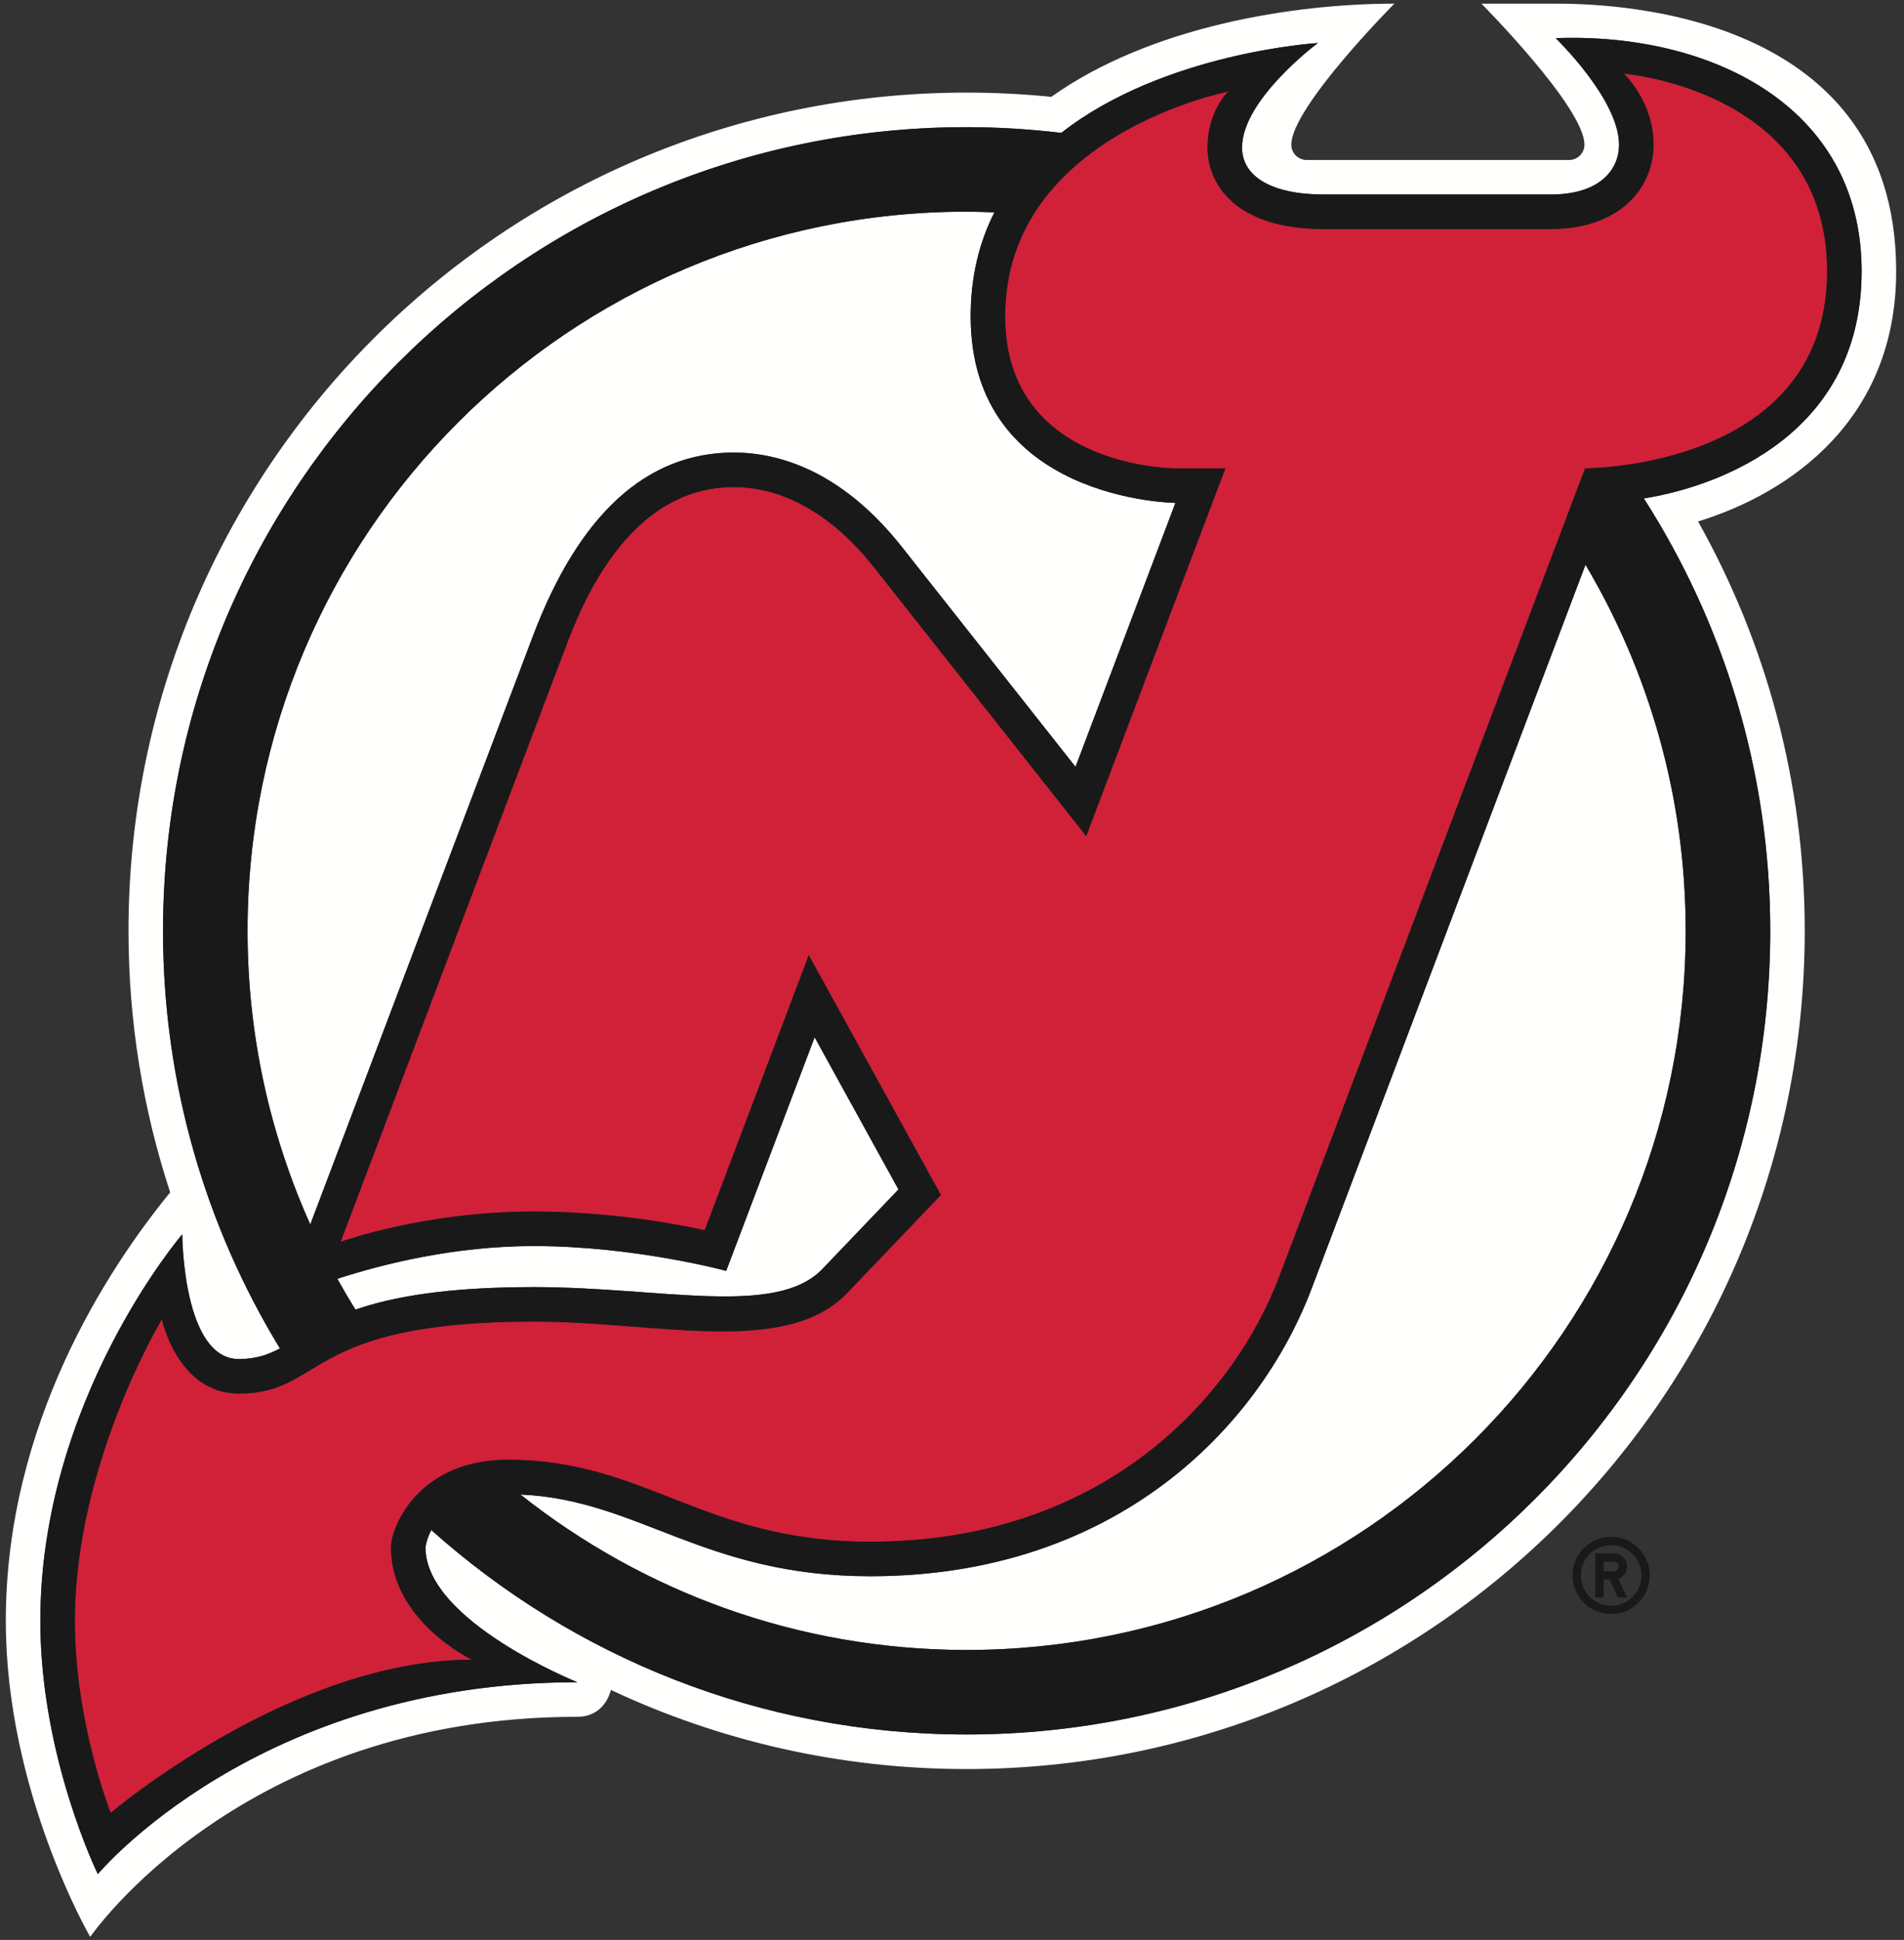 <?xml version="1.0" encoding="UTF-8"?>
<svg width="213px" height="217px" viewBox="0 0 213 217" version="1.1" xmlns="http://www.w3.org/2000/svg" xmlns:xlink="http://www.w3.org/1999/xlink">
    <rect x="0" y="0" width="213" height="217" fill="#333333" stroke="none"/>
    <!-- Generator: Sketch 52.5 (67469) - http://www.bohemiancoding.com/sketch -->
    <title>Artboard</title>
    <desc>Created with Sketch.</desc>
    <g id="Artboard" stroke="none" stroke-width="1" fill="none" fill-rule="evenodd">
        <path d="M183.899,55.755 C192.833,69.722 198.035,86.31 198.035,104.12 C198.035,153.77 157.787,194.016 108.134,194.016 C85.127,194.016 64.148,185.362 48.25,171.148 C47.674,172.225 47.601,173.099 47.599,173.102 C47.599,181.345 64.593,188.172 64.593,188.172 C28.76,188.172 10.946,209.635 10.946,209.635 C10.946,209.635 4.512,196.536 4.512,181.309 C4.512,156.577 20.388,138.066 20.388,138.066 C20.388,138.066 20.425,152.021 26.72,152.021 C28.614,152.021 29.971,151.546 31.316,150.833 C23.019,137.221 18.238,121.229 18.238,104.12 C18.238,54.47 58.487,14.222 108.134,14.222 C111.719,14.222 115.249,14.456 118.725,14.863 C130.235,5.847 147.429,4.812 147.429,4.812 C147.429,4.812 138.948,11.109 138.948,16.503 C138.948,19.794 142.356,21.757 148.068,21.757 L173.471,21.757 C179.109,21.757 181.121,18.877 181.121,16.181 C181.121,11.104 174.033,4.27 174.033,4.27 C191.201,3.627 208.259,11.755 208.259,30.343 C208.259,48.445 192.569,54.371 183.899,55.755 Z M212.124,30.343 C212.124,0.409 178.426,0.41 173.889,0.41 L165.724,0.409 C165.724,0.409 177.252,11.999 177.252,16.185 C177.252,17.128 176.486,17.896 175.537,17.896 L146.175,17.896 C145.227,17.896 144.459,17.128 144.459,16.185 C144.459,11.999 155.988,0.409 155.988,0.409 C144.798,0.409 128.754,2.91 117.608,10.832 C114.493,10.52 111.334,10.357 108.134,10.357 C56.354,10.357 14.375,52.337 14.375,104.12 C14.375,114.338 16.015,124.17 19.039,133.376 C12.106,141.849 0.65,159.195 0.65,181.309 C0.65,200.42 10.093,216.657 10.093,216.657 C10.093,216.657 26.909,192.037 64.593,192.037 C67.479,192.037 68.223,189.521 68.34,189.033 C80.421,194.705 93.907,197.883 108.134,197.883 C159.917,197.883 201.895,155.901 201.895,104.12 C201.895,87.487 197.56,71.87 189.963,58.329 C200.344,55.14 212.124,46.881 212.124,30.343 Z" id="Fill-503" fill="#FFFFFE"></path>
        <path d="M82.083,50.622 C86.862,50.622 94.004,52.457 100.9,61.187 L120.318,85.779 L131.494,56.253 C131.494,56.253 108.587,56.052 108.587,35.387 C108.587,30.878 109.581,27.039 111.241,23.755 C110.208,23.717 109.178,23.677 108.134,23.677 C63.709,23.677 27.693,59.692 27.693,104.12 C27.693,115.825 30.215,126.938 34.71,136.969 L59.618,71.149 C64.77,57.529 72.33,50.622 82.083,50.622" id="Fill-504" fill="#FFFFFE"></path>
        <path d="M146.728,144.146 C140.841,159.701 124.785,176.314 97.375,176.314 C78.712,176.314 71.468,167.75 58.218,167.174 C71.937,178.053 89.27,184.562 108.134,184.562 C152.565,184.562 188.578,148.547 188.578,104.12 C188.578,89.162 184.482,75.168 177.369,63.172 L146.728,144.146" id="Fill-505" fill="#FFFFFE"></path>
        <path d="M92.007,141.942 L100.51,133.049 L91.132,116.028 L81.24,142.159 C81.24,142.159 71.023,139.381 59.711,139.381 C50.907,139.381 42.941,141.356 37.738,143.045 C38.385,144.213 39.061,145.363 39.764,146.493 C43.823,145.087 49.83,143.971 59.711,143.971 C73.947,143.971 86.838,147.353 92.007,141.942" id="Fill-506" fill="#FFFFFE"></path>
        <path d="M181.671,8.241 C181.671,8.241 184.981,11.353 184.981,16.181 C184.981,21.009 181.221,25.622 173.471,25.622 L148.068,25.622 C138.197,25.622 135.086,20.579 135.086,16.503 C135.086,12.427 137.397,10.244 137.397,10.244 C137.397,10.244 112.448,15.106 112.448,35.387 C112.448,52.444 131.521,52.393 131.521,52.393 L137.083,52.393 L121.515,93.529 L97.869,63.579 C96.4,61.721 90.65,54.484 82.083,54.484 C70.173,54.484 64.996,67.847 63.229,72.514 L38.102,138.911 C38.102,138.911 47.4,135.519 59.711,135.519 C70.095,135.519 78.833,137.617 78.833,137.617 L90.479,106.844 L105.257,133.669 L94.796,144.612 C87.915,151.812 73.546,147.83 59.711,147.83 C33.881,147.83 36.375,155.879 26.72,155.879 C19.88,155.879 18.107,147.575 18.107,147.575 C18.107,147.575 8.374,163.71 8.374,181.309 C8.374,192.735 12.385,202.786 12.385,202.786 C12.385,202.786 32.514,185.652 52.792,185.652 C52.792,185.652 43.739,181.309 43.739,173.102 C43.739,170.768 46.836,163.284 56.815,163.284 C72.268,163.284 78.705,172.455 97.375,172.455 C123.5,172.455 138.012,156.269 143.119,142.781 L177.32,52.393 C177.32,52.393 204.4,52.444 204.4,30.343 C204.4,10.065 181.671,8.241 181.671,8.241" id="Fill-507" fill="#D02139"></path>
        <path d="M177.32,52.393 L143.119,142.781 C138.012,156.269 123.5,172.455 97.375,172.455 C78.705,172.455 72.268,163.284 56.815,163.284 C46.836,163.284 43.739,170.768 43.739,173.102 C43.739,181.309 52.792,185.652 52.792,185.652 C32.514,185.652 12.385,202.786 12.385,202.786 C12.385,202.786 8.374,192.735 8.374,181.309 C8.374,163.71 18.107,147.575 18.107,147.575 C18.107,147.575 19.88,155.879 26.72,155.879 C36.375,155.879 33.881,147.83 59.711,147.83 C73.546,147.83 87.915,151.812 94.796,144.612 L105.257,133.669 L90.479,106.844 L78.833,137.617 C78.833,137.617 70.095,135.519 59.711,135.519 C47.4,135.519 38.102,138.911 38.102,138.911 L63.229,72.514 C64.996,67.847 70.173,54.484 82.083,54.484 C90.65,54.484 96.4,61.721 97.869,63.579 L121.515,93.529 L137.083,52.393 L131.521,52.393 C131.521,52.393 112.448,52.444 112.448,35.387 C112.448,15.106 137.397,10.244 137.397,10.244 C137.397,10.244 135.086,12.427 135.086,16.503 C135.086,20.579 138.197,25.622 148.068,25.622 L173.471,25.622 C181.221,25.622 184.981,21.009 184.981,16.181 C184.981,11.353 181.671,8.241 181.671,8.241 C181.671,8.241 204.4,10.065 204.4,30.343 C204.4,52.444 177.32,52.393 177.32,52.393 Z M188.578,104.12 C188.578,148.547 152.565,184.562 108.134,184.562 C89.27,184.562 71.937,178.053 58.218,167.174 C71.468,167.75 78.712,176.314 97.375,176.314 C124.785,176.314 140.841,159.701 146.728,144.146 L177.369,63.172 C184.482,75.168 188.578,89.162 188.578,104.12 Z M37.738,143.045 C42.941,141.356 50.907,139.381 59.711,139.381 C71.023,139.381 81.24,142.159 81.24,142.159 L91.132,116.028 L100.51,133.049 L92.007,141.942 C86.838,147.353 73.947,143.971 59.711,143.971 C49.83,143.971 43.823,145.087 39.764,146.493 C39.061,145.363 38.385,144.213 37.738,143.045 Z M27.693,104.12 C27.693,59.692 63.709,23.677 108.134,23.677 C109.178,23.677 110.208,23.717 111.241,23.755 C109.581,27.039 108.587,30.878 108.587,35.387 C108.587,56.052 131.494,56.253 131.494,56.253 L120.318,85.779 L100.9,61.187 C94.004,52.457 86.862,50.622 82.083,50.622 C72.33,50.622 64.77,57.529 59.618,71.149 L34.71,136.969 C30.215,126.938 27.693,115.825 27.693,104.12 Z M208.259,30.343 C208.259,11.755 191.201,3.627 174.033,4.27 C174.033,4.27 181.121,11.104 181.121,16.181 C181.121,18.877 179.109,21.757 173.471,21.757 L148.068,21.757 C142.356,21.757 138.948,19.794 138.948,16.503 C138.948,11.109 147.429,4.812 147.429,4.812 C147.429,4.812 130.235,5.847 118.725,14.863 C115.249,14.456 111.719,14.222 108.134,14.222 C58.487,14.222 18.238,54.47 18.238,104.12 C18.238,121.229 23.019,137.221 31.316,150.833 C29.971,151.546 28.614,152.021 26.72,152.021 C20.425,152.021 20.388,138.066 20.388,138.066 C20.388,138.066 4.512,156.577 4.512,181.309 C4.512,196.536 10.946,209.635 10.946,209.635 C10.946,209.635 28.76,188.172 64.593,188.172 C64.593,188.172 47.599,181.345 47.599,173.102 C47.601,173.099 47.674,172.225 48.25,171.148 C64.148,185.362 85.127,194.016 108.134,194.016 C157.787,194.016 198.035,153.77 198.035,104.12 C198.035,86.31 192.833,69.722 183.899,55.755 C192.569,54.371 208.259,48.445 208.259,30.343 Z" id="Fill-508" fill="#1A1919"></path>
        <path d="M180.242,179.615 C178.368,179.615 176.849,178.101 176.849,176.225 C176.849,174.349 178.368,172.834 180.242,172.834 C182.116,172.834 183.635,174.349 183.635,176.225 C183.635,178.101 182.116,179.615 180.242,179.615 Z M180.242,171.906 C177.859,171.906 175.924,173.838 175.924,176.225 C175.924,178.611 177.859,180.544 180.242,180.544 C182.625,180.544 184.559,178.611 184.559,176.225 C184.559,173.838 182.625,171.906 180.242,171.906 Z" id="Fill-509" fill="#1A1919"></path>
        <path d="M180.553,175.763 L179.395,175.763 L179.395,174.687 L180.553,174.687 C180.851,174.687 181.089,174.925 181.089,175.222 C181.089,175.521 180.851,175.763 180.553,175.763 Z M182.019,175.222 C182.019,174.417 181.363,173.761 180.553,173.761 L178.468,173.761 L178.468,178.689 L179.395,178.689 L179.395,176.687 L180.057,176.687 L180.994,178.689 L182.019,178.689 L181.042,176.602 C181.61,176.398 182.019,175.856 182.019,175.222 Z" id="Fill-510" fill="#1A1919"></path>
    </g>
</svg>